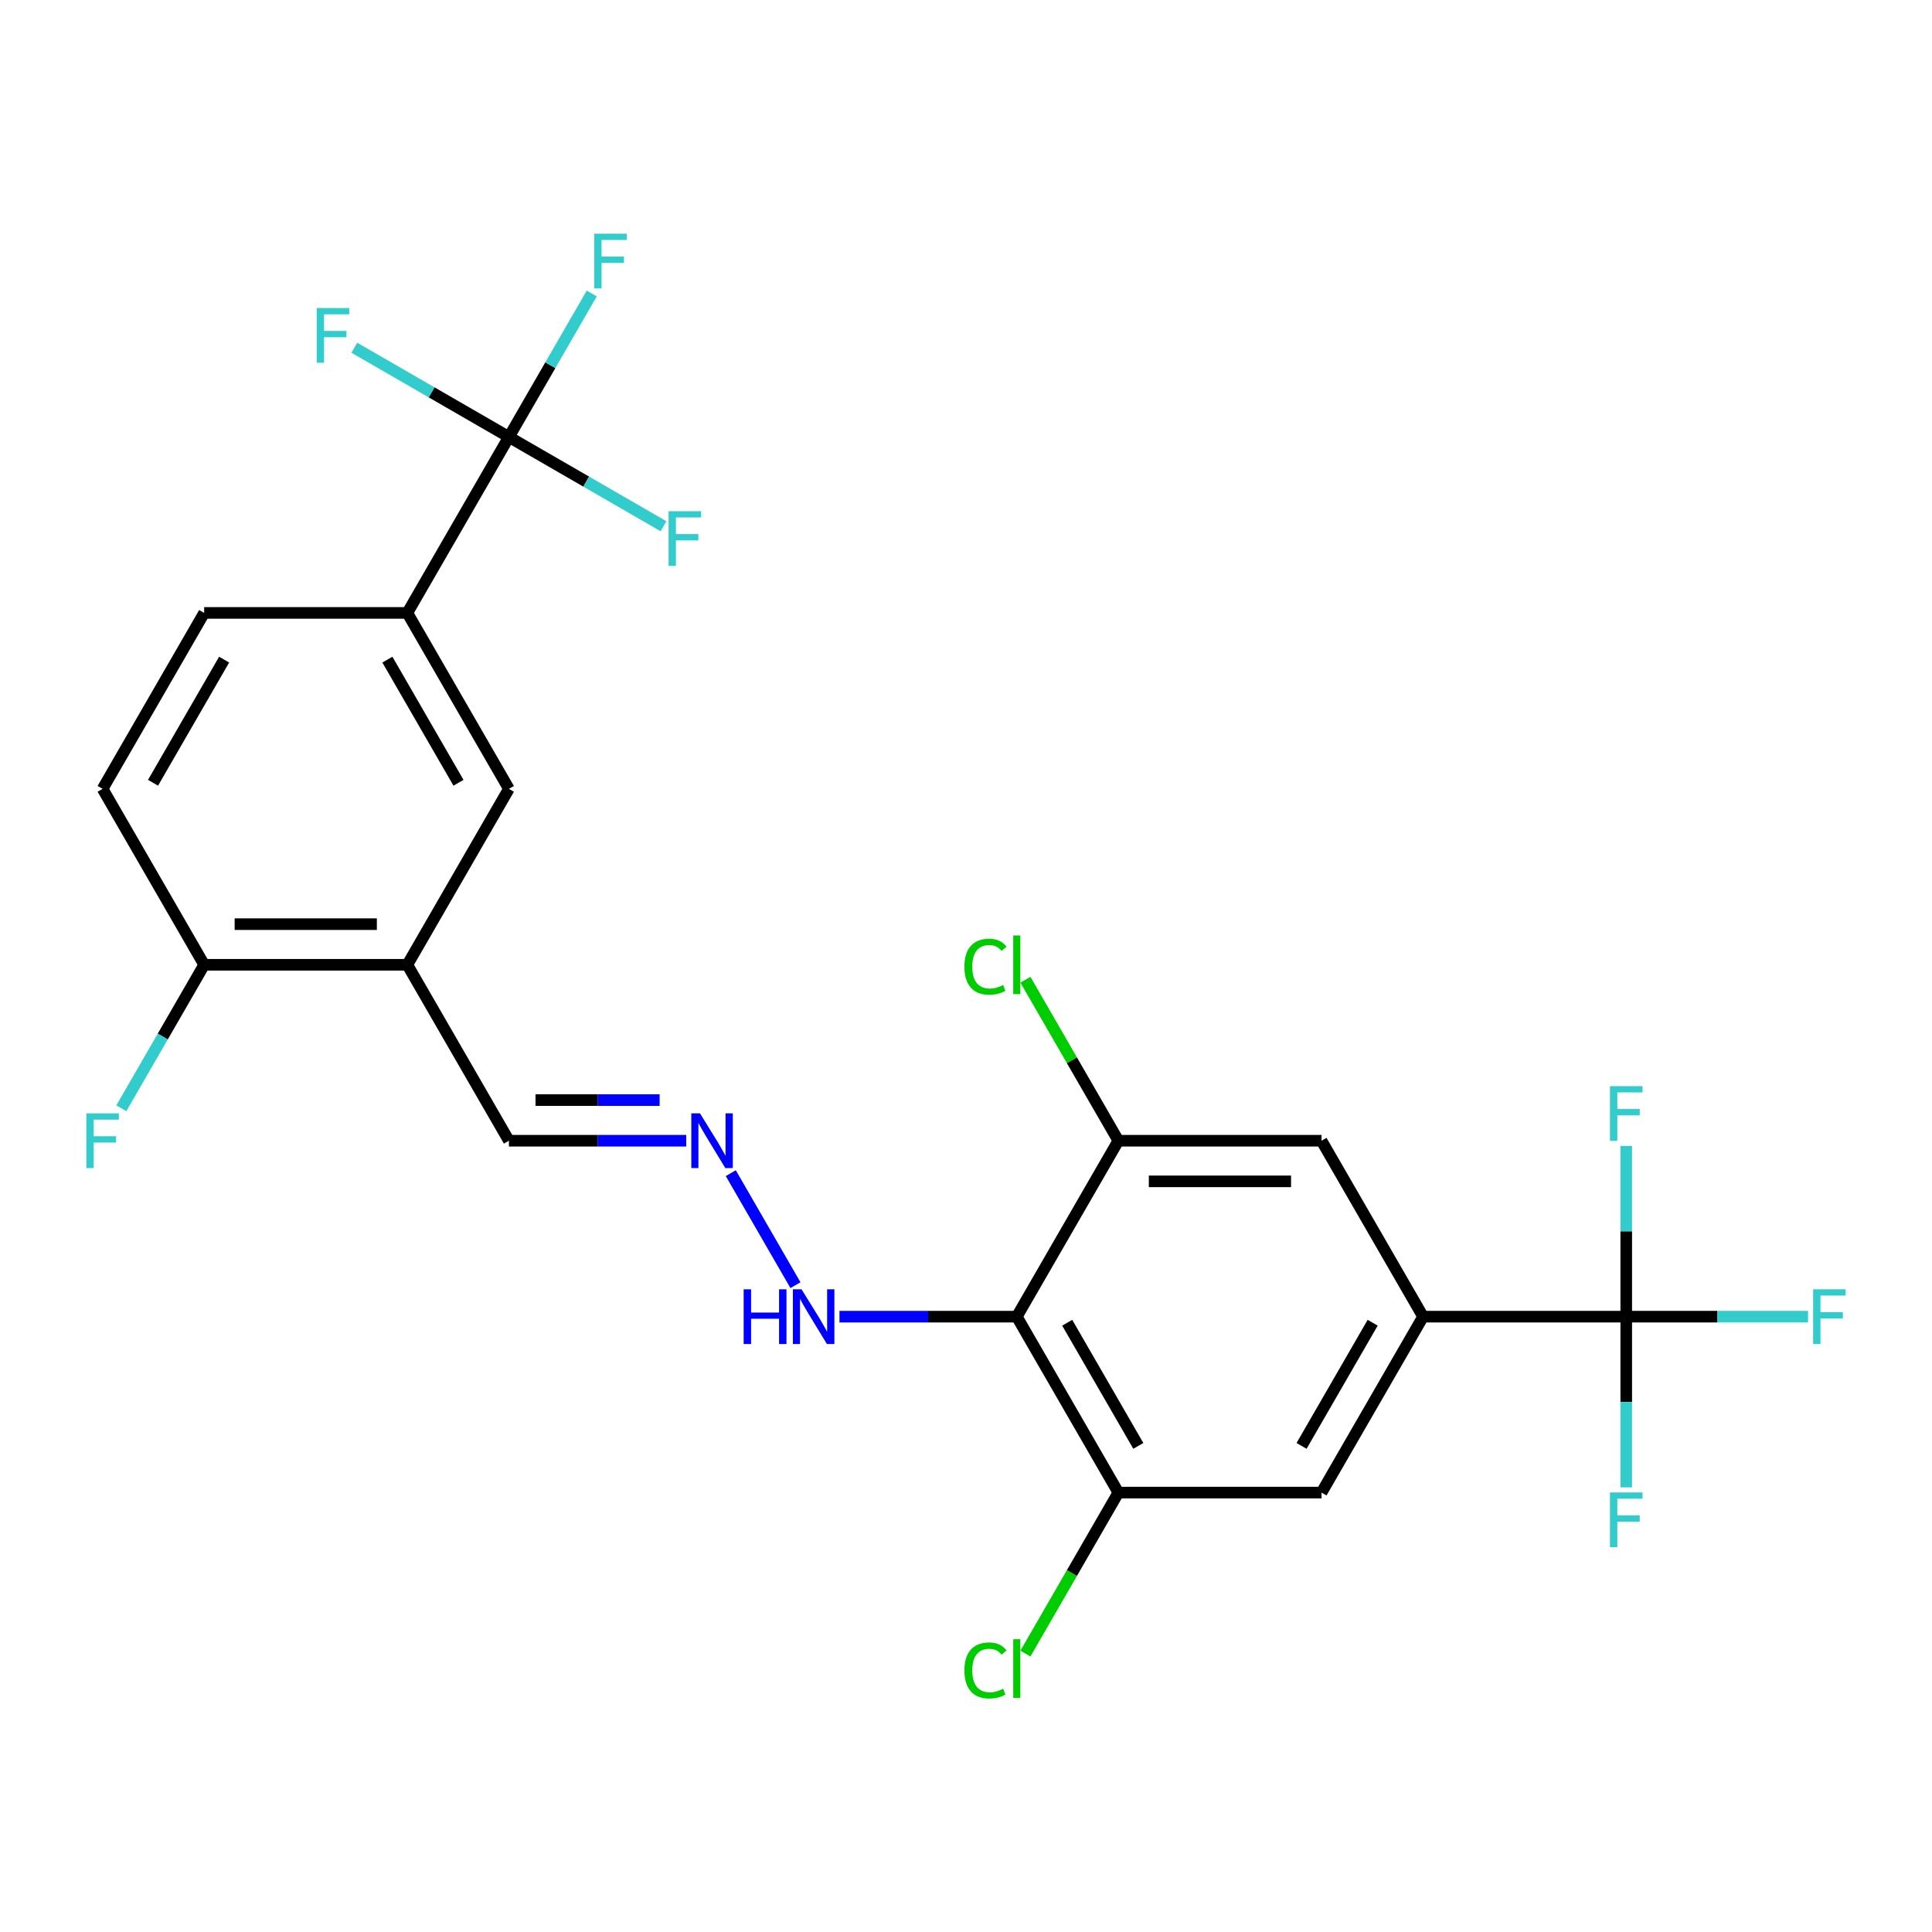 <?xml version='1.0' encoding='iso-8859-1'?>
<svg version='1.1' baseProfile='full'
              xmlns='http://www.w3.org/2000/svg'
                      xmlns:rdkit='http://www.rdkit.org/xml'
                      xmlns:xlink='http://www.w3.org/1999/xlink'
                  xml:space='preserve'
width='1000px' height='1000px' viewBox='0 0 1000 1000'>
<!-- END OF HEADER -->
<rect style='opacity:1.0;fill:#FFFFFF;stroke:none' width='1000' height='1000' x='0' y='0'> </rect>
<path class='bond-3' d='M 526.288,681.5 L 578.863,772.564' style='fill:none;fill-rule:evenodd;stroke:#000000;stroke-width:6px;stroke-linecap:butt;stroke-linejoin:miter;stroke-opacity:1' />
<path class='bond-3' d='M 552.387,684.645 L 589.19,748.389' style='fill:none;fill-rule:evenodd;stroke:#000000;stroke-width:6px;stroke-linecap:butt;stroke-linejoin:miter;stroke-opacity:1' />
<path class='bond-4' d='M 526.288,681.5 L 578.863,590.437' style='fill:none;fill-rule:evenodd;stroke:#000000;stroke-width:6px;stroke-linecap:butt;stroke-linejoin:miter;stroke-opacity:1' />
<path class='bond-11' d='M 526.288,681.5 L 480.397,681.5' style='fill:none;fill-rule:evenodd;stroke:#000000;stroke-width:6px;stroke-linecap:butt;stroke-linejoin:miter;stroke-opacity:1' />
<path class='bond-11' d='M 480.397,681.5 L 434.505,681.5' style='fill:none;fill-rule:evenodd;stroke:#0000FF;stroke-width:6px;stroke-linecap:butt;stroke-linejoin:miter;stroke-opacity:1' />
<path class='bond-0' d='M 841.742,681.5 L 736.59,681.5' style='fill:none;fill-rule:evenodd;stroke:#000000;stroke-width:6px;stroke-linecap:butt;stroke-linejoin:miter;stroke-opacity:1' />
<path class='bond-15' d='M 841.742,681.5 L 888.793,681.5' style='fill:none;fill-rule:evenodd;stroke:#000000;stroke-width:6px;stroke-linecap:butt;stroke-linejoin:miter;stroke-opacity:1' />
<path class='bond-15' d='M 888.793,681.5 L 935.844,681.5' style='fill:none;fill-rule:evenodd;stroke:#33CCCC;stroke-width:6px;stroke-linecap:butt;stroke-linejoin:miter;stroke-opacity:1' />
<path class='bond-16' d='M 841.742,681.5 L 841.742,725.682' style='fill:none;fill-rule:evenodd;stroke:#000000;stroke-width:6px;stroke-linecap:butt;stroke-linejoin:miter;stroke-opacity:1' />
<path class='bond-16' d='M 841.742,725.682 L 841.742,769.863' style='fill:none;fill-rule:evenodd;stroke:#33CCCC;stroke-width:6px;stroke-linecap:butt;stroke-linejoin:miter;stroke-opacity:1' />
<path class='bond-17' d='M 841.742,681.5 L 841.742,637.319' style='fill:none;fill-rule:evenodd;stroke:#000000;stroke-width:6px;stroke-linecap:butt;stroke-linejoin:miter;stroke-opacity:1' />
<path class='bond-17' d='M 841.742,637.319 L 841.742,593.138' style='fill:none;fill-rule:evenodd;stroke:#33CCCC;stroke-width:6px;stroke-linecap:butt;stroke-linejoin:miter;stroke-opacity:1' />
<path class='bond-1' d='M 263.41,226.182 L 210.834,317.246' style='fill:none;fill-rule:evenodd;stroke:#000000;stroke-width:6px;stroke-linecap:butt;stroke-linejoin:miter;stroke-opacity:1' />
<path class='bond-19' d='M 263.41,226.182 L 284.851,189.044' style='fill:none;fill-rule:evenodd;stroke:#000000;stroke-width:6px;stroke-linecap:butt;stroke-linejoin:miter;stroke-opacity:1' />
<path class='bond-19' d='M 284.851,189.044 L 306.292,151.907' style='fill:none;fill-rule:evenodd;stroke:#33CCCC;stroke-width:6px;stroke-linecap:butt;stroke-linejoin:miter;stroke-opacity:1' />
<path class='bond-20' d='M 263.41,226.182 L 303.417,249.28' style='fill:none;fill-rule:evenodd;stroke:#000000;stroke-width:6px;stroke-linecap:butt;stroke-linejoin:miter;stroke-opacity:1' />
<path class='bond-20' d='M 303.417,249.28 L 343.424,272.378' style='fill:none;fill-rule:evenodd;stroke:#33CCCC;stroke-width:6px;stroke-linecap:butt;stroke-linejoin:miter;stroke-opacity:1' />
<path class='bond-21' d='M 263.41,226.182 L 223.402,203.083' style='fill:none;fill-rule:evenodd;stroke:#000000;stroke-width:6px;stroke-linecap:butt;stroke-linejoin:miter;stroke-opacity:1' />
<path class='bond-21' d='M 223.402,203.083 L 183.395,179.985' style='fill:none;fill-rule:evenodd;stroke:#33CCCC;stroke-width:6px;stroke-linecap:butt;stroke-linejoin:miter;stroke-opacity:1' />
<path class='bond-2' d='M 736.59,681.5 L 684.015,772.564' style='fill:none;fill-rule:evenodd;stroke:#000000;stroke-width:6px;stroke-linecap:butt;stroke-linejoin:miter;stroke-opacity:1' />
<path class='bond-2' d='M 710.491,684.645 L 673.688,748.389' style='fill:none;fill-rule:evenodd;stroke:#000000;stroke-width:6px;stroke-linecap:butt;stroke-linejoin:miter;stroke-opacity:1' />
<path class='bond-25' d='M 736.59,681.5 L 684.015,590.437' style='fill:none;fill-rule:evenodd;stroke:#000000;stroke-width:6px;stroke-linecap:butt;stroke-linejoin:miter;stroke-opacity:1' />
<path class='bond-8' d='M 578.863,772.564 L 684.015,772.564' style='fill:none;fill-rule:evenodd;stroke:#000000;stroke-width:6px;stroke-linecap:butt;stroke-linejoin:miter;stroke-opacity:1' />
<path class='bond-23' d='M 578.863,772.564 L 554.81,814.226' style='fill:none;fill-rule:evenodd;stroke:#000000;stroke-width:6px;stroke-linecap:butt;stroke-linejoin:miter;stroke-opacity:1' />
<path class='bond-23' d='M 554.81,814.226 L 530.757,855.888' style='fill:none;fill-rule:evenodd;stroke:#00CC00;stroke-width:6px;stroke-linecap:butt;stroke-linejoin:miter;stroke-opacity:1' />
<path class='bond-7' d='M 578.863,590.437 L 684.015,590.437' style='fill:none;fill-rule:evenodd;stroke:#000000;stroke-width:6px;stroke-linecap:butt;stroke-linejoin:miter;stroke-opacity:1' />
<path class='bond-7' d='M 594.636,611.467 L 668.242,611.467' style='fill:none;fill-rule:evenodd;stroke:#000000;stroke-width:6px;stroke-linecap:butt;stroke-linejoin:miter;stroke-opacity:1' />
<path class='bond-22' d='M 578.863,590.437 L 554.81,548.775' style='fill:none;fill-rule:evenodd;stroke:#000000;stroke-width:6px;stroke-linecap:butt;stroke-linejoin:miter;stroke-opacity:1' />
<path class='bond-22' d='M 554.81,548.775 L 530.757,507.113' style='fill:none;fill-rule:evenodd;stroke:#00CC00;stroke-width:6px;stroke-linecap:butt;stroke-linejoin:miter;stroke-opacity:1' />
<path class='bond-5' d='M 210.834,499.373 L 263.41,590.437' style='fill:none;fill-rule:evenodd;stroke:#000000;stroke-width:6px;stroke-linecap:butt;stroke-linejoin:miter;stroke-opacity:1' />
<path class='bond-9' d='M 210.834,499.373 L 263.41,408.309' style='fill:none;fill-rule:evenodd;stroke:#000000;stroke-width:6px;stroke-linecap:butt;stroke-linejoin:miter;stroke-opacity:1' />
<path class='bond-12' d='M 210.834,499.373 L 105.683,499.373' style='fill:none;fill-rule:evenodd;stroke:#000000;stroke-width:6px;stroke-linecap:butt;stroke-linejoin:miter;stroke-opacity:1' />
<path class='bond-12' d='M 195.061,478.343 L 121.455,478.343' style='fill:none;fill-rule:evenodd;stroke:#000000;stroke-width:6px;stroke-linecap:butt;stroke-linejoin:miter;stroke-opacity:1' />
<path class='bond-6' d='M 210.834,317.246 L 263.41,408.309' style='fill:none;fill-rule:evenodd;stroke:#000000;stroke-width:6px;stroke-linecap:butt;stroke-linejoin:miter;stroke-opacity:1' />
<path class='bond-6' d='M 200.508,341.42 L 237.31,405.165' style='fill:none;fill-rule:evenodd;stroke:#000000;stroke-width:6px;stroke-linecap:butt;stroke-linejoin:miter;stroke-opacity:1' />
<path class='bond-14' d='M 210.834,317.246 L 105.683,317.246' style='fill:none;fill-rule:evenodd;stroke:#000000;stroke-width:6px;stroke-linecap:butt;stroke-linejoin:miter;stroke-opacity:1' />
<path class='bond-10' d='M 378.254,607.225 L 411.723,665.196' style='fill:none;fill-rule:evenodd;stroke:#0000FF;stroke-width:6px;stroke-linecap:butt;stroke-linejoin:miter;stroke-opacity:1' />
<path class='bond-13' d='M 355.192,590.437 L 309.301,590.437' style='fill:none;fill-rule:evenodd;stroke:#0000FF;stroke-width:6px;stroke-linecap:butt;stroke-linejoin:miter;stroke-opacity:1' />
<path class='bond-13' d='M 309.301,590.437 L 263.41,590.437' style='fill:none;fill-rule:evenodd;stroke:#000000;stroke-width:6px;stroke-linecap:butt;stroke-linejoin:miter;stroke-opacity:1' />
<path class='bond-13' d='M 341.425,569.406 L 309.301,569.406' style='fill:none;fill-rule:evenodd;stroke:#0000FF;stroke-width:6px;stroke-linecap:butt;stroke-linejoin:miter;stroke-opacity:1' />
<path class='bond-13' d='M 309.301,569.406 L 277.177,569.406' style='fill:none;fill-rule:evenodd;stroke:#000000;stroke-width:6px;stroke-linecap:butt;stroke-linejoin:miter;stroke-opacity:1' />
<path class='bond-18' d='M 105.683,499.373 L 53.107,408.309' style='fill:none;fill-rule:evenodd;stroke:#000000;stroke-width:6px;stroke-linecap:butt;stroke-linejoin:miter;stroke-opacity:1' />
<path class='bond-24' d='M 105.683,499.373 L 84.241,536.51' style='fill:none;fill-rule:evenodd;stroke:#000000;stroke-width:6px;stroke-linecap:butt;stroke-linejoin:miter;stroke-opacity:1' />
<path class='bond-24' d='M 84.241,536.51 L 62.8,573.648' style='fill:none;fill-rule:evenodd;stroke:#33CCCC;stroke-width:6px;stroke-linecap:butt;stroke-linejoin:miter;stroke-opacity:1' />
<path class='bond-26' d='M 105.683,317.246 L 53.107,408.309' style='fill:none;fill-rule:evenodd;stroke:#000000;stroke-width:6px;stroke-linecap:butt;stroke-linejoin:miter;stroke-opacity:1' />
<path class='bond-26' d='M 116.009,341.42 L 79.206,405.165' style='fill:none;fill-rule:evenodd;stroke:#000000;stroke-width:6px;stroke-linecap:butt;stroke-linejoin:miter;stroke-opacity:1' />
<path  class='atom-11' d='M 362.301 576.277
L 371.581 591.277
Q 372.501 592.757, 373.981 595.437
Q 375.461 598.117, 375.541 598.277
L 375.541 576.277
L 379.301 576.277
L 379.301 604.597
L 375.421 604.597
L 365.461 588.197
Q 364.301 586.277, 363.061 584.077
Q 361.861 581.877, 361.501 581.197
L 361.501 604.597
L 357.821 604.597
L 357.821 576.277
L 362.301 576.277
' fill='#0000FF'/>
<path  class='atom-12' d='M 384.917 667.34
L 388.757 667.34
L 388.757 679.38
L 403.237 679.38
L 403.237 667.34
L 407.077 667.34
L 407.077 695.66
L 403.237 695.66
L 403.237 682.58
L 388.757 682.58
L 388.757 695.66
L 384.917 695.66
L 384.917 667.34
' fill='#0000FF'/>
<path  class='atom-12' d='M 414.877 667.34
L 424.157 682.34
Q 425.077 683.82, 426.557 686.5
Q 428.037 689.18, 428.117 689.34
L 428.117 667.34
L 431.877 667.34
L 431.877 695.66
L 427.997 695.66
L 418.037 679.26
Q 416.877 677.34, 415.637 675.14
Q 414.437 672.94, 414.077 672.26
L 414.077 695.66
L 410.397 695.66
L 410.397 667.34
L 414.877 667.34
' fill='#0000FF'/>
<path  class='atom-16' d='M 938.473 667.34
L 955.313 667.34
L 955.313 670.58
L 942.273 670.58
L 942.273 679.18
L 953.873 679.18
L 953.873 682.46
L 942.273 682.46
L 942.273 695.66
L 938.473 695.66
L 938.473 667.34
' fill='#33CCCC'/>
<path  class='atom-17' d='M 833.322 772.492
L 850.162 772.492
L 850.162 775.732
L 837.122 775.732
L 837.122 784.332
L 848.722 784.332
L 848.722 787.612
L 837.122 787.612
L 837.122 800.812
L 833.322 800.812
L 833.322 772.492
' fill='#33CCCC'/>
<path  class='atom-18' d='M 833.322 562.189
L 850.162 562.189
L 850.162 565.429
L 837.122 565.429
L 837.122 574.029
L 848.722 574.029
L 848.722 577.309
L 837.122 577.309
L 837.122 590.509
L 833.322 590.509
L 833.322 562.189
' fill='#33CCCC'/>
<path  class='atom-20' d='M 307.565 120.958
L 324.405 120.958
L 324.405 124.198
L 311.365 124.198
L 311.365 132.798
L 322.965 132.798
L 322.965 136.078
L 311.365 136.078
L 311.365 149.278
L 307.565 149.278
L 307.565 120.958
' fill='#33CCCC'/>
<path  class='atom-21' d='M 346.053 264.597
L 362.893 264.597
L 362.893 267.837
L 349.853 267.837
L 349.853 276.437
L 361.453 276.437
L 361.453 279.717
L 349.853 279.717
L 349.853 292.917
L 346.053 292.917
L 346.053 264.597
' fill='#33CCCC'/>
<path  class='atom-22' d='M 163.926 159.446
L 180.766 159.446
L 180.766 162.686
L 167.726 162.686
L 167.726 171.286
L 179.326 171.286
L 179.326 174.566
L 167.726 174.566
L 167.726 187.766
L 163.926 187.766
L 163.926 159.446
' fill='#33CCCC'/>
<path  class='atom-23' d='M 499.168 500.353
Q 499.168 493.313, 502.448 489.633
Q 505.768 485.913, 512.048 485.913
Q 517.888 485.913, 521.008 490.033
L 518.368 492.193
Q 516.088 489.193, 512.048 489.193
Q 507.768 489.193, 505.488 492.073
Q 503.248 494.913, 503.248 500.353
Q 503.248 505.953, 505.568 508.833
Q 507.928 511.713, 512.488 511.713
Q 515.608 511.713, 519.248 509.833
L 520.368 512.833
Q 518.888 513.793, 516.648 514.353
Q 514.408 514.913, 511.928 514.913
Q 505.768 514.913, 502.448 511.153
Q 499.168 507.393, 499.168 500.353
' fill='#00CC00'/>
<path  class='atom-23' d='M 524.448 484.193
L 528.128 484.193
L 528.128 514.553
L 524.448 514.553
L 524.448 484.193
' fill='#00CC00'/>
<path  class='atom-24' d='M 499.168 864.608
Q 499.168 857.568, 502.448 853.888
Q 505.768 850.168, 512.048 850.168
Q 517.888 850.168, 521.008 854.288
L 518.368 856.448
Q 516.088 853.448, 512.048 853.448
Q 507.768 853.448, 505.488 856.328
Q 503.248 859.168, 503.248 864.608
Q 503.248 870.208, 505.568 873.088
Q 507.928 875.968, 512.488 875.968
Q 515.608 875.968, 519.248 874.088
L 520.368 877.088
Q 518.888 878.048, 516.648 878.608
Q 514.408 879.168, 511.928 879.168
Q 505.768 879.168, 502.448 875.408
Q 499.168 871.648, 499.168 864.608
' fill='#00CC00'/>
<path  class='atom-24' d='M 524.448 848.448
L 528.128 848.448
L 528.128 878.808
L 524.448 878.808
L 524.448 848.448
' fill='#00CC00'/>
<path  class='atom-25' d='M 44.687 576.277
L 61.527 576.277
L 61.527 579.517
L 48.487 579.517
L 48.487 588.117
L 60.087 588.117
L 60.087 591.397
L 48.487 591.397
L 48.487 604.597
L 44.687 604.597
L 44.687 576.277
' fill='#33CCCC'/>
</svg>
